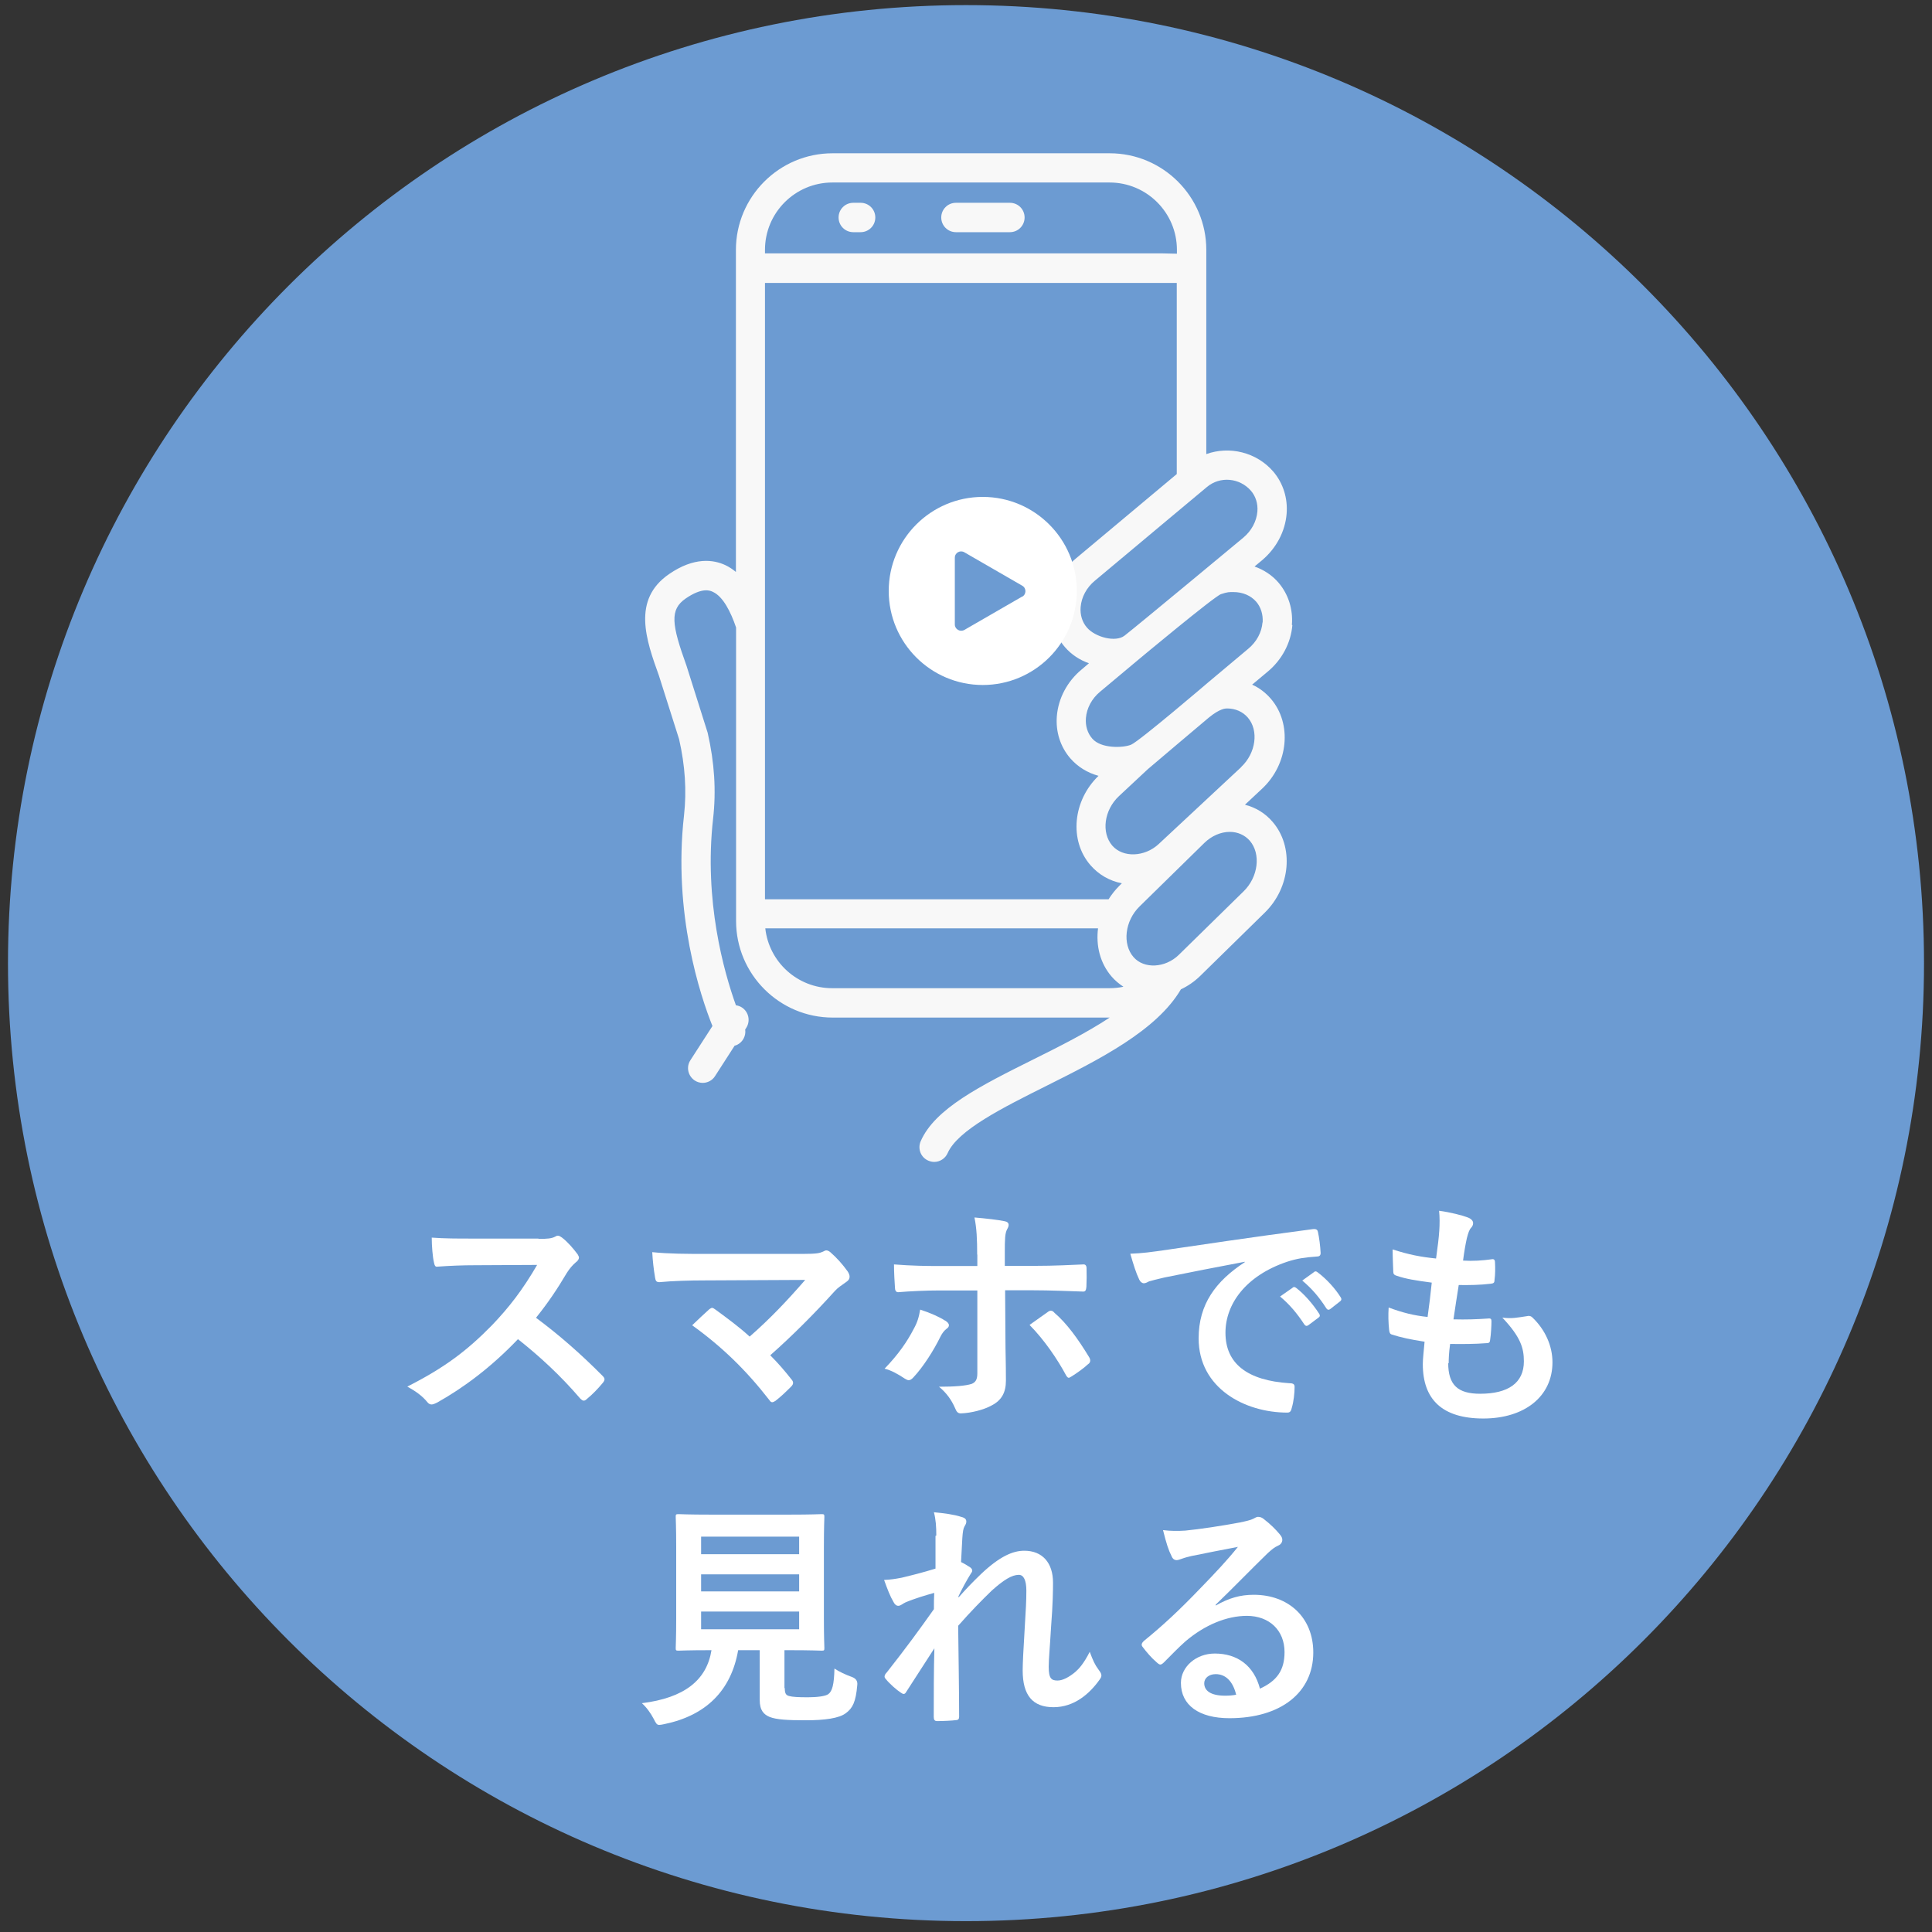<svg width="121" height="121" viewBox="0 0 121 121" fill="none" xmlns="http://www.w3.org/2000/svg">
<rect x="0" y="0" width="121" height="121" fill="#333333" stroke="none"/>
<g id="circle" clip-path="url(#clip0_2543_21830)">
<path id="Vector" d="M60.5 120.32C93.637 120.32 120.5 93.457 120.5 60.32C120.5 27.183 93.637 0.32 60.5 0.32C27.363 0.32 0.5 27.183 0.5 60.32C0.5 93.457 27.363 120.32 60.5 120.32Z" fill="#6C9BD2"/>
<path id="Vector_2" d="M63.25 14.541C63.76 14.541 64.17 14.131 64.17 13.621C64.17 13.111 63.76 12.701 63.25 12.701H59.87C59.36 12.701 58.95 13.111 58.95 13.621C58.95 14.131 59.36 14.541 59.87 14.541H63.25Z" fill="#F8F8F8"/>
<path id="Vector_3" d="M53.9 14.541C54.41 14.541 54.82 14.131 54.82 13.621C54.82 13.111 54.41 12.701 53.9 12.701H53.44C52.93 12.701 52.52 13.111 52.52 13.621C52.52 14.131 52.93 14.541 53.44 14.541H53.9Z" fill="#F8F8F8"/>
<path id="Vector_4" d="M80.91 39.14C80.99 38.16 80.69 37.22 80.08 36.5C79.68 36.03 79.16 35.69 78.57 35.48L79.04 35.09C79.93 34.34 80.49 33.29 80.58 32.18C80.66 31.2 80.36 30.26 79.75 29.54C78.69 28.31 76.99 27.92 75.55 28.44V15.65C75.55 12.31 72.83 9.6 69.5 9.6H52.14C48.8 9.6 46.09 12.32 46.09 15.65V35.82C45.88 35.65 45.66 35.5 45.42 35.39C44.69 35.05 43.48 34.87 41.91 35.95C39.56 37.56 40.47 40.09 41.27 42.32L42.53 46.29C42.91 47.96 43.01 49.52 42.84 51.06C42.14 57.23 43.87 62.39 44.62 64.26L43.24 66.4C42.96 66.83 43.09 67.39 43.51 67.67C43.66 67.77 43.84 67.82 44.01 67.82C44.31 67.82 44.61 67.67 44.78 67.4L46.01 65.49C46.06 65.48 46.11 65.46 46.16 65.44C46.53 65.26 46.73 64.86 46.67 64.48L46.74 64.37C47.01 63.94 46.89 63.38 46.47 63.1C46.35 63.02 46.22 62.98 46.09 62.96C45.34 60.87 44.08 56.42 44.66 51.28C44.86 49.53 44.75 47.77 44.32 45.89L43 41.71C42.06 39.1 41.93 38.18 42.95 37.48C44 36.76 44.49 36.99 44.65 37.07C45.28 37.36 45.76 38.3 46.1 39.3V57.68C46.1 61.02 48.82 63.73 52.15 63.73H69.5C68.06 64.68 66.35 65.54 64.72 66.35C61.41 68 58.55 69.43 57.66 71.48C57.46 71.95 57.67 72.49 58.14 72.69C58.26 72.74 58.38 72.77 58.51 72.77C58.86 72.77 59.2 72.56 59.35 72.22C59.98 70.78 62.81 69.37 65.55 68C68.83 66.36 72.44 64.55 73.96 61.96C74.39 61.76 74.8 61.48 75.16 61.13L79.22 57.15C80.83 55.57 81.05 53.03 79.7 51.47C79.24 50.93 78.64 50.57 77.97 50.4L79.04 49.4C80.69 47.86 80.94 45.33 79.59 43.76C79.26 43.38 78.87 43.08 78.42 42.88L79.4 42.06C80.29 41.32 80.85 40.26 80.94 39.15L80.91 39.14ZM75.59 30.5C76.41 29.81 77.64 29.92 78.35 30.74C78.64 31.08 78.79 31.54 78.75 32.03C78.7 32.65 78.38 33.25 77.86 33.68C77.86 33.68 71.28 39.15 70.43 39.81C69.86 40.25 68.59 39.9 68.08 39.31C67.78 38.97 67.64 38.51 67.68 38.02C67.73 37.4 68.05 36.8 68.57 36.37L71.14 34.22L73.41 32.32L75.59 30.5ZM48.75 58.14H68.77C68.63 59.23 68.9 60.32 69.61 61.15C69.83 61.41 70.09 61.62 70.36 61.8C70.08 61.86 69.78 61.89 69.48 61.89H52.12C49.95 61.89 48.16 60.25 47.93 58.14H48.74H48.75ZM47.91 56.3V17.72H73.7V29.69L72.23 30.92L69.96 32.82L67.39 34.97C66.5 35.71 65.94 36.77 65.85 37.88C65.77 38.86 66.07 39.8 66.69 40.52C67.1 41 67.63 41.34 68.2 41.54L67.73 41.94C66.84 42.68 66.28 43.74 66.19 44.85C66.11 45.83 66.41 46.77 67.03 47.49C67.49 48.02 68.1 48.4 68.8 48.59C67.19 50.14 66.95 52.63 68.29 54.18C68.81 54.78 69.49 55.17 70.26 55.32L70.1 55.48C69.84 55.74 69.62 56.02 69.43 56.32H47.92L47.91 56.3ZM47.91 15.87V15.65C47.91 13.32 49.8 11.43 52.13 11.43H69.49C71.82 11.43 73.71 13.32 73.71 15.65V15.89L72.82 15.87H47.91ZM78.27 52.65C78.98 53.47 78.81 54.92 77.89 55.82L73.83 59.8C72.98 60.63 71.65 60.7 70.99 59.94C70.28 59.12 70.45 57.67 71.37 56.77L75.43 52.79C75.88 52.35 76.46 52.1 77.02 52.1C77.52 52.1 77.96 52.3 78.27 52.65ZM77.74 48.04L72.57 52.86C71.69 53.68 70.33 53.73 69.66 52.96C68.96 52.14 69.15 50.73 70.08 49.86L71.88 48.18C71.88 48.18 75.44 45.16 75.71 44.94C76.41 44.37 76.75 44.37 76.85 44.37C77.37 44.37 77.83 44.57 78.15 44.94C78.85 45.75 78.66 47.17 77.73 48.04H77.74ZM79.07 38.98C79.02 39.6 78.7 40.2 78.18 40.63L75.7 42.71C75.7 42.71 71.35 46.43 70.84 46.64C70.33 46.85 68.95 46.89 68.41 46.26C68.11 45.92 67.97 45.46 68.01 44.97C68.06 44.35 68.38 43.75 68.9 43.32L71.23 41.37C71.23 41.37 76.05 37.35 76.47 37.21C76.89 37.07 76.99 37.08 77.25 37.08C77.83 37.08 78.34 37.3 78.68 37.69C78.97 38.03 79.11 38.49 79.08 38.98H79.07Z" fill="#F8F8F8"/>
<path id="Vector_5" d="M61.55 31.121C58.3 31.121 55.66 33.761 55.66 37.011C55.66 40.261 58.3 42.901 61.55 42.901C64.8 42.901 67.44 40.261 67.44 37.011C67.44 33.761 64.8 31.121 61.55 31.121ZM64.02 37.361L60.4 39.451C60.13 39.601 59.8 39.411 59.8 39.111V34.931C59.8 34.621 60.13 34.431 60.4 34.591L64.02 36.681C64.29 36.831 64.29 37.221 64.02 37.371V37.361Z" fill="white"/>
<path id="Vector_6" d="M33.73 77.591C34.27 77.591 34.54 77.571 34.77 77.451C34.83 77.411 34.88 77.391 34.94 77.391C35.03 77.391 35.11 77.451 35.2 77.511C35.55 77.781 35.89 78.171 36.18 78.561C36.22 78.641 36.26 78.701 36.26 78.761C36.26 78.851 36.2 78.961 36.06 79.061C35.86 79.231 35.67 79.451 35.5 79.721C34.88 80.771 34.3 81.621 33.57 82.531C35.01 83.601 36.35 84.771 37.74 86.171C37.82 86.251 37.86 86.321 37.86 86.381C37.86 86.441 37.83 86.521 37.75 86.611C37.46 86.961 37.12 87.321 36.74 87.631C36.68 87.691 36.62 87.721 36.56 87.721C36.48 87.721 36.43 87.671 36.35 87.601C35.09 86.131 33.79 84.941 32.44 83.871C30.74 85.651 29.02 86.921 27.38 87.841C27.25 87.901 27.14 87.961 27.03 87.961C26.94 87.961 26.85 87.921 26.77 87.821C26.44 87.411 26 87.111 25.51 86.841C27.86 85.651 29.26 84.581 30.81 83.001C31.89 81.871 32.72 80.801 33.64 79.221L29.76 79.241C28.98 79.241 28.19 79.271 27.38 79.331C27.26 79.351 27.21 79.241 27.18 79.071C27.1 78.751 27.04 78.031 27.04 77.511C27.85 77.571 28.61 77.571 29.58 77.571H33.72L33.73 77.591Z" fill="white"/>
<path id="Vector_7" d="M50.29 78.531C51.16 78.531 51.34 78.481 51.54 78.391C51.62 78.35 51.69 78.311 51.75 78.311C51.84 78.311 51.93 78.361 52.01 78.43C52.42 78.79 52.76 79.171 53.09 79.63C53.17 79.751 53.21 79.861 53.21 79.96C53.21 80.081 53.15 80.191 53.01 80.281C52.69 80.51 52.48 80.641 52.29 80.85C51 82.281 49.6 83.68 48.24 84.88C48.72 85.361 49.13 85.831 49.56 86.38C49.64 86.471 49.67 86.531 49.67 86.611C49.67 86.691 49.63 86.76 49.54 86.85C49.24 87.15 48.91 87.471 48.56 87.74C48.48 87.781 48.43 87.82 48.36 87.82C48.29 87.82 48.24 87.77 48.18 87.68C46.72 85.8 45.2 84.331 43.35 83.001C43.65 82.71 44.16 82.231 44.43 81.99C44.49 81.951 44.55 81.91 44.6 81.91C44.66 81.91 44.72 81.96 44.81 82.02C45.59 82.591 46.31 83.121 46.95 83.71C48.21 82.611 49.31 81.451 50.43 80.16L44.1 80.191C43.23 80.191 42.11 80.221 41.3 80.301C41.1 80.301 41.06 80.21 41.03 80.031C40.94 79.501 40.88 78.981 40.85 78.421C41.87 78.531 43.09 78.531 44.13 78.531H50.3H50.29Z" fill="white"/>
<path id="Vector_8" d="M59.2 82.71C59.34 82.8 59.43 82.89 59.43 83C59.43 83.08 59.39 83.15 59.26 83.24C59.11 83.36 59 83.51 58.88 83.75C58.49 84.55 57.83 85.6 57.21 86.26C57.1 86.38 57.01 86.44 56.91 86.44C56.85 86.44 56.78 86.41 56.68 86.35C56.24 86.06 55.82 85.82 55.4 85.72C56.27 84.82 56.81 84.03 57.22 83.24C57.45 82.83 57.55 82.5 57.63 82.02C58.25 82.22 58.82 82.47 59.19 82.71H59.2ZM61.2 78.57C61.2 77.62 61.17 76.93 61.03 76.25C61.74 76.31 62.52 76.4 62.9 76.48C63.08 76.51 63.17 76.59 63.17 76.71C63.17 76.79 63.14 76.88 63.08 76.98C62.94 77.24 62.93 77.58 62.93 78.48V79.28H64.78C66.09 79.28 67.11 79.22 67.85 79.19C67.98 79.18 68.05 79.27 68.05 79.43C68.06 79.82 68.06 80.21 68.04 80.6C68.02 80.8 67.98 80.9 67.83 80.89C66.9 80.86 65.75 80.81 64.73 80.81H62.95L62.97 83.85C62.97 84.65 63 85.29 63 86.47C63 87.21 62.73 87.7 62.11 88.02C61.63 88.29 60.82 88.5 60.18 88.52C60 88.52 59.91 88.43 59.82 88.2C59.59 87.67 59.28 87.24 58.81 86.85C59.83 86.85 60.49 86.79 60.86 86.67C61.1 86.57 61.21 86.4 61.21 86.01V80.82H58.85C57.99 80.82 56.95 80.87 56.25 80.93C56.11 80.93 56.05 80.81 56.05 80.63C56.03 80.36 55.99 79.68 55.99 79.19C57.13 79.28 58.05 79.29 58.82 79.29H61.21V78.58L61.2 78.57ZM65.62 82.17C65.7 82.11 65.75 82.09 65.82 82.09C65.91 82.09 65.97 82.14 66.05 82.23C66.79 82.86 67.51 83.84 68.2 84.98C68.26 85.07 68.28 85.15 68.28 85.21C68.28 85.3 68.24 85.38 68.13 85.45C67.89 85.68 67.47 85.98 67.12 86.2C67.04 86.24 66.98 86.29 66.94 86.29C66.88 86.29 66.83 86.24 66.77 86.14C66.23 85.13 65.4 83.91 64.48 82.98C64.89 82.68 65.28 82.42 65.62 82.17Z" fill="white"/>
<path id="Vector_9" d="M77.98 79.02C76.14 79.37 74.53 79.68 72.92 80.01C72.35 80.15 72.2 80.18 71.97 80.25C71.86 80.3 71.76 80.37 71.64 80.37C71.53 80.37 71.41 80.28 71.35 80.14C71.15 79.73 70.99 79.21 70.79 78.52C71.56 78.49 72.01 78.43 73.18 78.26C75.03 77.99 78.34 77.49 82.22 76.98C82.45 76.95 82.52 77.04 82.54 77.15C82.62 77.5 82.69 78.05 82.71 78.47C82.71 78.65 82.62 78.7 82.42 78.7C81.71 78.75 81.23 78.82 80.59 79.03C78.03 79.9 76.75 81.66 76.75 83.47C76.75 85.41 78.13 86.46 80.75 86.63C80.99 86.63 81.08 86.69 81.08 86.86C81.08 87.25 81.02 87.78 80.91 88.15C80.86 88.38 80.8 88.47 80.62 88.47C77.97 88.47 75.07 86.95 75.07 83.82C75.07 81.68 76.14 80.24 77.96 79.05V79.02H77.98ZM80.96 80.64C81.04 80.58 81.1 80.6 81.19 80.67C81.66 81.03 82.2 81.63 82.62 82.28C82.68 82.37 82.68 82.45 82.58 82.52L81.95 82.99C81.84 83.07 81.77 83.05 81.69 82.95C81.24 82.26 80.76 81.69 80.17 81.2L80.97 80.64H80.96ZM82.3 79.66C82.39 79.6 82.44 79.62 82.53 79.69C83.09 80.11 83.63 80.71 83.96 81.24C84.02 81.33 84.04 81.42 83.92 81.51L83.32 81.98C83.2 82.07 83.12 82.02 83.06 81.93C82.65 81.28 82.17 80.71 81.56 80.2L82.31 79.66H82.3Z" fill="white"/>
<path id="Vector_10" d="M90.7 85.36C90.7 86.74 91.3 87.29 92.7 87.29C94.46 87.29 95.44 86.61 95.44 85.26C95.44 84.42 95.23 83.73 94.09 82.52C94.69 82.6 95.02 82.52 95.63 82.43C95.74 82.4 95.86 82.41 95.95 82.49C96.78 83.27 97.23 84.3 97.23 85.32C97.23 87.46 95.48 88.84 92.9 88.84C90.32 88.84 89.11 87.64 89.11 85.44C89.11 85.12 89.16 84.7 89.22 84.03C88.32 83.89 87.72 83.76 87.17 83.58C87.06 83.55 87.02 83.47 87 83.29C86.95 82.82 86.94 82.36 86.97 81.89C87.87 82.22 88.55 82.39 89.41 82.48C89.49 81.92 89.61 80.95 89.67 80.33C88.62 80.19 88.07 80.1 87.5 79.91C87.32 79.86 87.26 79.79 87.26 79.65C87.25 79.29 87.22 78.79 87.22 78.25C88.24 78.58 88.97 78.72 89.94 78.82C90.06 77.95 90.11 77.54 90.14 77.09C90.17 76.67 90.17 76.23 90.13 75.83C90.82 75.92 91.6 76.12 91.93 76.25C92.14 76.33 92.26 76.46 92.26 76.6C92.26 76.71 92.22 76.8 92.14 76.89C92.03 77 91.96 77.19 91.87 77.54C91.79 77.89 91.7 78.4 91.63 78.95C92.23 78.99 92.85 78.95 93.48 78.86C93.59 78.86 93.63 78.94 93.63 79.04C93.65 79.4 93.65 79.82 93.6 80.17C93.6 80.34 93.54 80.38 93.36 80.4C92.7 80.48 92.02 80.49 91.36 80.48C91.27 81.01 91.12 82.03 91.03 82.63C91.83 82.65 92.44 82.63 93.17 82.58C93.37 82.55 93.41 82.61 93.41 82.75C93.41 83.02 93.38 83.56 93.33 83.88C93.32 84.06 93.27 84.12 93.12 84.12C92.37 84.18 91.58 84.18 90.82 84.17C90.74 84.76 90.73 85.12 90.73 85.39L90.7 85.36Z" fill="white"/>
<path id="Vector_11" d="M49.15 105.72C49.15 106.07 49.23 106.17 49.42 106.22C49.62 106.28 50.01 106.3 50.59 106.3C51.13 106.3 51.7 106.24 51.88 106.1C52.12 105.92 52.24 105.51 52.26 104.5C52.56 104.7 52.97 104.89 53.36 105.03C53.613 105.123 53.723 105.293 53.69 105.54C53.6 106.59 53.4 106.98 52.98 107.29C52.56 107.62 51.63 107.74 50.47 107.74C49.31 107.74 48.63 107.7 48.2 107.53C47.85 107.38 47.58 107.14 47.58 106.46V103.35H46.23C45.79 105.89 44.21 107.44 41.61 107.98C41.46 108.01 41.37 108.03 41.29 108.03C41.14 108.03 41.09 107.95 40.94 107.65C40.74 107.27 40.49 106.93 40.2 106.67C42.86 106.34 44.26 105.23 44.56 103.35H44.53C43.07 103.35 42.59 103.38 42.5 103.38C42.33 103.38 42.32 103.36 42.32 103.21C42.32 103.1 42.35 102.55 42.35 101.37V96.87C42.35 95.67 42.32 95.11 42.32 95C42.32 94.85 42.33 94.83 42.5 94.83C42.59 94.83 43.1 94.86 44.56 94.86H49.4C50.84 94.86 51.36 94.83 51.46 94.83C51.61 94.83 51.63 94.85 51.63 95C51.63 95.1 51.6 95.66 51.6 96.87V101.37C51.6 102.54 51.63 103.12 51.63 103.21C51.63 103.36 51.62 103.38 51.46 103.38C51.35 103.38 50.84 103.35 49.4 103.35H49.13V105.73L49.15 105.72ZM43.91 96.24V97.34H50.05V96.24H43.91ZM50.05 99.67V98.6H43.91V99.67H50.05ZM50.05 100.93H43.91V102.04H50.05V100.93Z" fill="white"/>
<path id="Vector_12" d="M58.64 96.171C58.64 95.611 58.61 95.161 58.49 94.711C59.12 94.771 59.75 94.851 60.2 95.001C60.44 95.061 60.52 95.151 60.52 95.301C60.52 95.391 60.48 95.481 60.41 95.591C60.33 95.731 60.3 95.911 60.27 96.331C60.24 96.831 60.23 97.141 60.19 97.831C60.4 97.931 60.61 98.061 60.76 98.161C60.85 98.221 60.89 98.301 60.89 98.371C60.89 98.411 60.86 98.481 60.81 98.541C60.52 99.011 60.27 99.471 60.03 99.971V100.051C60.51 99.511 60.84 99.161 61.43 98.591C62.62 97.461 63.45 97.121 64.15 97.121C65.28 97.121 65.95 97.871 65.95 99.121C65.95 99.561 65.94 100.471 65.83 101.861C65.75 103.241 65.68 103.921 65.68 104.391C65.68 105.141 65.86 105.251 66.24 105.251C66.57 105.251 66.98 105.021 67.35 104.711C67.58 104.511 67.88 104.181 68.25 103.451C68.45 103.991 68.57 104.261 68.81 104.581C68.91 104.721 68.98 104.811 68.98 104.931C68.98 105.011 68.95 105.081 68.87 105.191C68.24 106.081 67.28 106.921 65.98 106.921C64.68 106.921 64.05 106.181 64.05 104.621C64.05 104.211 64.09 103.371 64.17 102.091C64.25 100.771 64.28 100.271 64.28 99.621C64.28 98.971 64.11 98.631 63.81 98.631C63.37 98.631 62.86 98.951 62.12 99.611C61.5 100.211 60.8 100.921 60.01 101.821C60.03 103.721 60.07 105.881 60.07 107.521C60.07 107.661 60.01 107.731 59.86 107.731C59.66 107.761 59.08 107.791 58.69 107.791C58.54 107.791 58.48 107.711 58.48 107.531C58.48 106.161 58.48 104.581 58.52 103.231C57.93 104.151 57.33 105.081 56.77 105.941C56.71 106.051 56.66 106.091 56.6 106.091C56.55 106.091 56.49 106.061 56.42 106.011C56.18 105.861 55.7 105.441 55.49 105.171C55.43 105.111 55.4 105.061 55.4 105.001C55.4 104.911 55.46 104.821 55.54 104.741C56.79 103.151 57.57 102.081 58.49 100.781C58.49 100.401 58.49 100.121 58.51 99.761C58 99.901 57.26 100.121 56.7 100.361C56.56 100.421 56.41 100.571 56.26 100.571C56.14 100.571 56.03 100.481 55.96 100.331C55.75 99.981 55.58 99.531 55.37 98.951C55.79 98.931 56.05 98.891 56.47 98.811C56.98 98.691 57.82 98.481 58.59 98.241V96.191L58.64 96.171Z" fill="white"/>
<path id="Vector_13" d="M76.13 100.56C76.97 100.08 77.68 99.88 78.52 99.88C80.72 99.88 82.25 101.32 82.25 103.49C82.25 106 80.22 107.61 77 107.61C75.1 107.61 73.96 106.8 73.96 105.4C73.96 104.39 74.91 103.56 76.08 103.56C77.49 103.56 78.53 104.31 78.91 105.76C79.96 105.28 80.45 104.62 80.45 103.47C80.45 102.1 79.49 101.2 78.09 101.2C76.84 101.2 75.46 101.76 74.24 102.8C73.8 103.19 73.38 103.63 72.93 104.08C72.83 104.18 72.75 104.25 72.67 104.25C72.61 104.25 72.54 104.2 72.44 104.11C72.12 103.84 71.79 103.45 71.55 103.13C71.46 103.01 71.51 102.9 71.63 102.78C72.8 101.83 73.84 100.87 75.2 99.45C76.13 98.49 76.84 97.74 77.53 96.88C76.63 97.05 75.56 97.26 74.63 97.45C74.43 97.5 74.24 97.54 74 97.63C73.92 97.66 73.77 97.71 73.7 97.71C73.55 97.71 73.44 97.63 73.37 97.45C73.19 97.1 73.05 96.68 72.84 95.83C73.29 95.89 73.79 95.89 74.24 95.86C75.16 95.77 76.48 95.57 77.66 95.35C78.04 95.27 78.34 95.2 78.49 95.12C78.57 95.08 78.7 95 78.78 95C78.93 95 79.02 95.04 79.13 95.12C79.58 95.47 79.88 95.77 80.14 96.08C80.26 96.22 80.31 96.32 80.31 96.44C80.31 96.59 80.22 96.73 80.05 96.8C79.79 96.92 79.67 97.03 79.39 97.28C78.29 98.35 77.28 99.4 76.14 100.5V100.55L76.13 100.56ZM76.14 104.85C75.7 104.85 75.42 105.11 75.42 105.42C75.42 105.89 75.83 106.2 76.73 106.2C77 106.2 77.2 106.18 77.42 106.14C77.22 105.31 76.77 104.85 76.14 104.85Z" fill="white"/>
</g>
<defs>
<clipPath id="clip0_2543_21830">
<rect width="120" height="120" fill="white" transform="translate(0.5 0.32)"/>
</clipPath>
</defs>
</svg>
